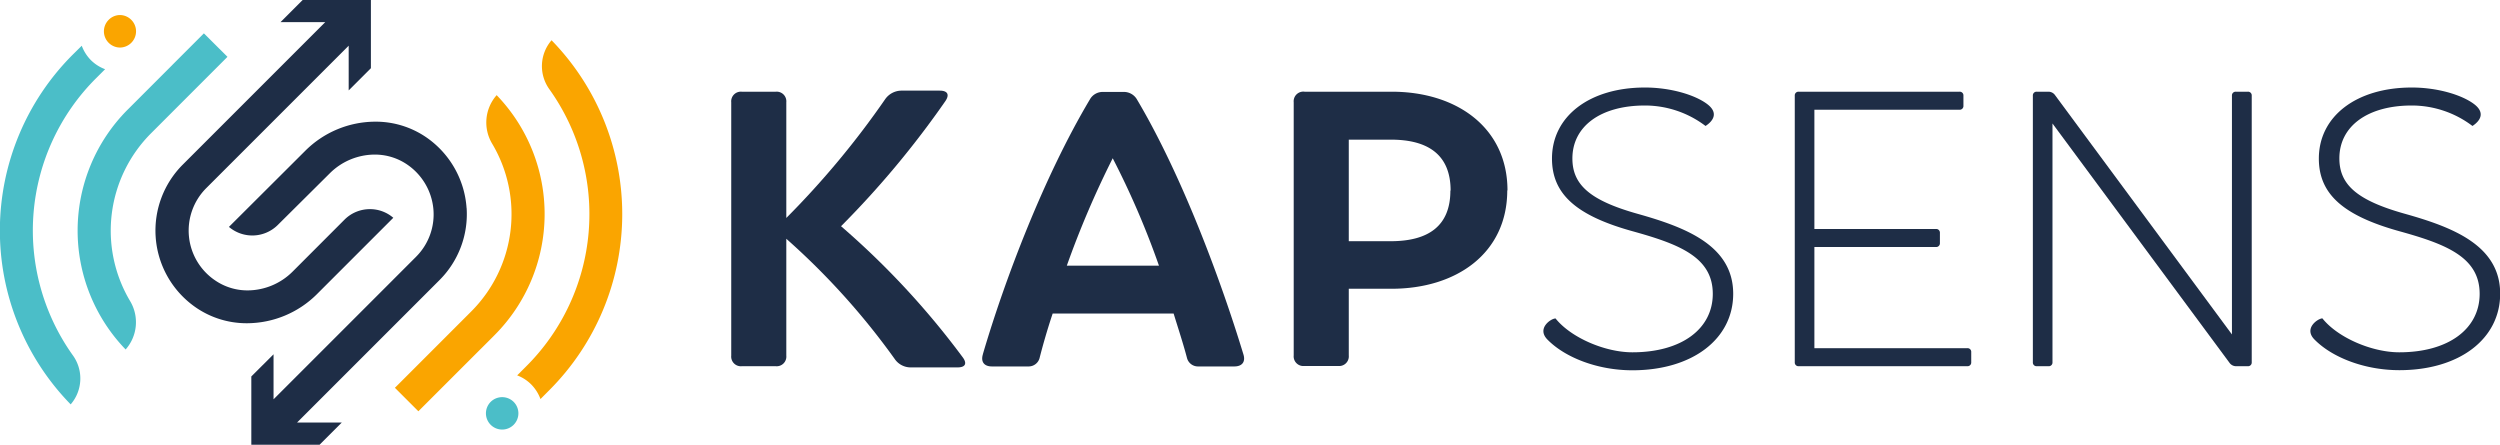 <?xml version="1.0" encoding="utf-8"?><svg id="e455b4a2-cea3-4c0c-88c0-788d56be2681" data-name="Calque 1" xmlns="http://www.w3.org/2000/svg" xmlns:xlink="http://www.w3.org/1999/xlink" width="442.16" height="78.65" viewBox="0 0 442.16 78.65"><defs><clipPath id="bb16b8f1-a644-4688-9348-6b03694e3739" transform="translate(-62.25 -49.34)"><rect width="553.66" height="177.33" fill="none"/></clipPath></defs><title>Kapsens all_RVB</title><g clip-path="url(#bb16b8f1-a644-4688-9348-6b03694e3739)"><path d="M231.64,114.32h-8.26a3.42,3.42,0,0,1-2.91-1.52,127.43,127.43,0,0,0-19.15-21.23v20.67a1.71,1.71,0,0,1-1.87,1.87h-6a1.71,1.71,0,0,1-1.87-1.87V67.43a1.71,1.71,0,0,1,1.87-1.87h6a1.71,1.71,0,0,1,1.87,1.87V87.89a152.74,152.74,0,0,0,17.48-21,3.54,3.54,0,0,1,2.92-1.52h6.72c1.39,0,1.81.69,1,1.87A163.58,163.58,0,0,1,211,89.35a143.16,143.16,0,0,1,21.51,23.17c.83,1.11.48,1.8-.9,1.8" transform="translate(-62.25 -49.34)" fill="#1e2d46"/><path d="M236.08,112c3.81-13,10.75-31.35,18.94-45.09a2.58,2.58,0,0,1,2.29-1.31H261a2.66,2.66,0,0,1,2.29,1.25c8,13.45,14.91,32.11,18.87,45.15.42,1.32-.21,2.15-1.6,2.15h-6.38a2,2,0,0,1-2-1.52c-.62-2.36-1.46-4.93-2.36-7.84H248.43c-1,3-1.74,5.62-2.29,7.77a2,2,0,0,1-2,1.59h-6.46c-1.38,0-2-.83-1.59-2.15m31.14-15.67a148.17,148.17,0,0,0-8.18-19,164.81,164.81,0,0,0-8.12,19Z" transform="translate(-62.25 -49.34)" fill="#1e2d46"/><path d="M328.83,83c0,11.1-8.95,17.41-20.47,17.41H300.8v11.79a1.71,1.71,0,0,1-1.87,1.87h-6a1.71,1.71,0,0,1-1.87-1.87V67.43A1.71,1.71,0,0,1,293,65.56h15.4c11.52,0,20.47,6.38,20.47,17.48m-10.06,0c0-6.25-3.89-9-10.55-9H300.8V92h7.42c6.66,0,10.55-2.7,10.55-8.94" transform="translate(-62.25 -49.34)" fill="#1e2d46"/><path d="M337.36,105.65c2.71,3.4,8.74,6,13.6,6,8.74,0,14.22-4.17,14.22-10.34,0-6.52-6-8.81-14.29-11.1-9.92-2.77-14.15-6.59-14.15-12.83,0-7.49,6.66-12.56,16.44-12.56,4.58,0,8.88,1.32,11,2.92s1,3.05-.28,3.88A17.75,17.75,0,0,0,353.18,68c-7.84,0-12.83,3.68-12.83,9.37,0,4.65,3.12,7.42,11.51,9.78s16.93,5.55,16.93,14.15c0,8-7.22,13.53-17.83,13.53-6.1,0-11.86-2.22-15-5.41-2-2,.62-3.75,1.38-3.75" transform="translate(-62.25 -49.34)" fill="#1e2d46"/><path d="M410.89,111.62v1.8a.65.65,0,0,1-.69.69H380.37a.65.65,0,0,1-.69-.69V66.25a.65.65,0,0,1,.69-.69h28.44a.65.65,0,0,1,.7.69v1.8a.66.66,0,0,1-.7.7H383.15V89.84h21.5a.65.65,0,0,1,.7.69v1.8a.66.66,0,0,1-.7.7h-21.5v17.89H410.2a.65.65,0,0,1,.69.7" transform="translate(-62.25 -49.34)" fill="#1e2d46"/><path d="M457.72,65.56h2.08a.65.65,0,0,1,.7.69v47.17a.65.65,0,0,1-.7.69h-2.08a1.43,1.43,0,0,1-1.11-.55L425.26,71.18v42.24a.65.65,0,0,1-.7.69h-2.08a.65.65,0,0,1-.69-.69V66.25a.65.65,0,0,1,.69-.69h2.08a1.42,1.42,0,0,1,1.11.55L457,108.49V66.25a.65.65,0,0,1,.69-.69" transform="translate(-62.25 -49.34)" fill="#1e2d46"/><path d="M473,105.65c2.7,3.4,8.74,6,13.59,6,8.74,0,14.22-4.17,14.22-10.34,0-6.52-6-8.81-14.29-11.1-9.91-2.77-14.15-6.59-14.15-12.83,0-7.49,6.66-12.56,16.44-12.56,4.58,0,8.88,1.32,11,2.92s1,3.05-.27,3.88A17.78,17.78,0,0,0,488.8,68C481,68,476,71.66,476,77.35c0,4.65,3.12,7.42,11.52,9.78s16.92,5.55,16.92,14.15c0,8-7.21,13.53-17.83,13.53-6.1,0-11.86-2.22-15-5.41-2-2,.63-3.75,1.39-3.75" transform="translate(-62.25 -49.34)" fill="#1e2d46"/><path d="M98.31,55.24,84.83,68.73a30.28,30.28,0,0,0-.36,42.42,7.28,7.28,0,0,0,.81-8.53A24.36,24.36,0,0,1,89,72.88l13.48-13.49Z" transform="translate(-62.25 -49.34)" fill="#4bbec8"/><path d="M78.35,60a7.16,7.16,0,0,1-1.64-2.57L75.12,59a44,44,0,0,0-.37,61.86,7,7,0,0,0,.36-8.71,38,38,0,0,1,4.16-49l1.57-1.57A7,7,0,0,1,78.35,60" transform="translate(-62.25 -49.34)" fill="#4bbec8"/><path d="M153.1,120.42a2.89,2.89,0,0,0-4.07,0,2.87,2.87,0,1,0,4.07,0" transform="translate(-62.25 -49.34)" fill="#4bbec8"/><path d="M136.24,122.08l13.49-13.48a30.31,30.31,0,0,0,.36-42.43,7.3,7.3,0,0,0-.82,8.54,24.36,24.36,0,0,1-3.7,29.74l-13.48,13.48Z" transform="translate(-62.25 -49.34)" fill="#faa500"/><path d="M83.47,52a2.82,2.82,0,0,0-2,.85,2.87,2.87,0,0,0,2,4.9,2.87,2.87,0,0,0,2-4.9,2.86,2.86,0,0,0-2-.85" transform="translate(-62.25 -49.34)" fill="#faa500"/><path d="M159.8,56.46a7,7,0,0,0-.36,8.7,38,38,0,0,1-4.15,49l-1.57,1.57a7,7,0,0,1,2.47,1.59,7.21,7.21,0,0,1,1.65,2.6l1.6-1.61a44.05,44.05,0,0,0,.36-61.85" transform="translate(-62.25 -49.34)" fill="#faa500"/><path d="M144.77,86.14a16.56,16.56,0,0,0-6.42-12,15.8,15.8,0,0,0-9.76-3.28A17.59,17.59,0,0,0,116.25,76L102.74,89.47a6.39,6.39,0,0,0,8.65-.35L120.57,80a11.31,11.31,0,0,1,7.93-3.32,10.12,10.12,0,0,1,5.66,1.69,10.71,10.71,0,0,1,4.73,7.84,10.58,10.58,0,0,1-3.06,8.55l-24.34,24.34-.86.86V112l-3.93,3.92V128h12.07l3.93-3.93h-7.91l.85-.85L140,98.86a16.48,16.48,0,0,0,4.78-12.72" transform="translate(-62.25 -49.34)" fill="#1e2d46"/><path d="M127.67,86.33a6.33,6.33,0,0,0-4.5,1.87L114,97.38a11.32,11.32,0,0,1-7.94,3.32A10.09,10.09,0,0,1,100.4,99a10.63,10.63,0,0,1-1.68-16.38l24.35-24.35.85-.85v7.91l3.93-3.93V49.34H115.78l-3.92,3.92h7.91l-.86.86L94.57,78.46a16.51,16.51,0,0,0,1.63,24.76,15.84,15.84,0,0,0,9.77,3.29,17.6,17.6,0,0,0,12.34-5.15l13.5-13.5a6.3,6.3,0,0,0-4.14-1.53" transform="translate(-62.25 -49.34)" fill="#1e2d46"/></g></svg>